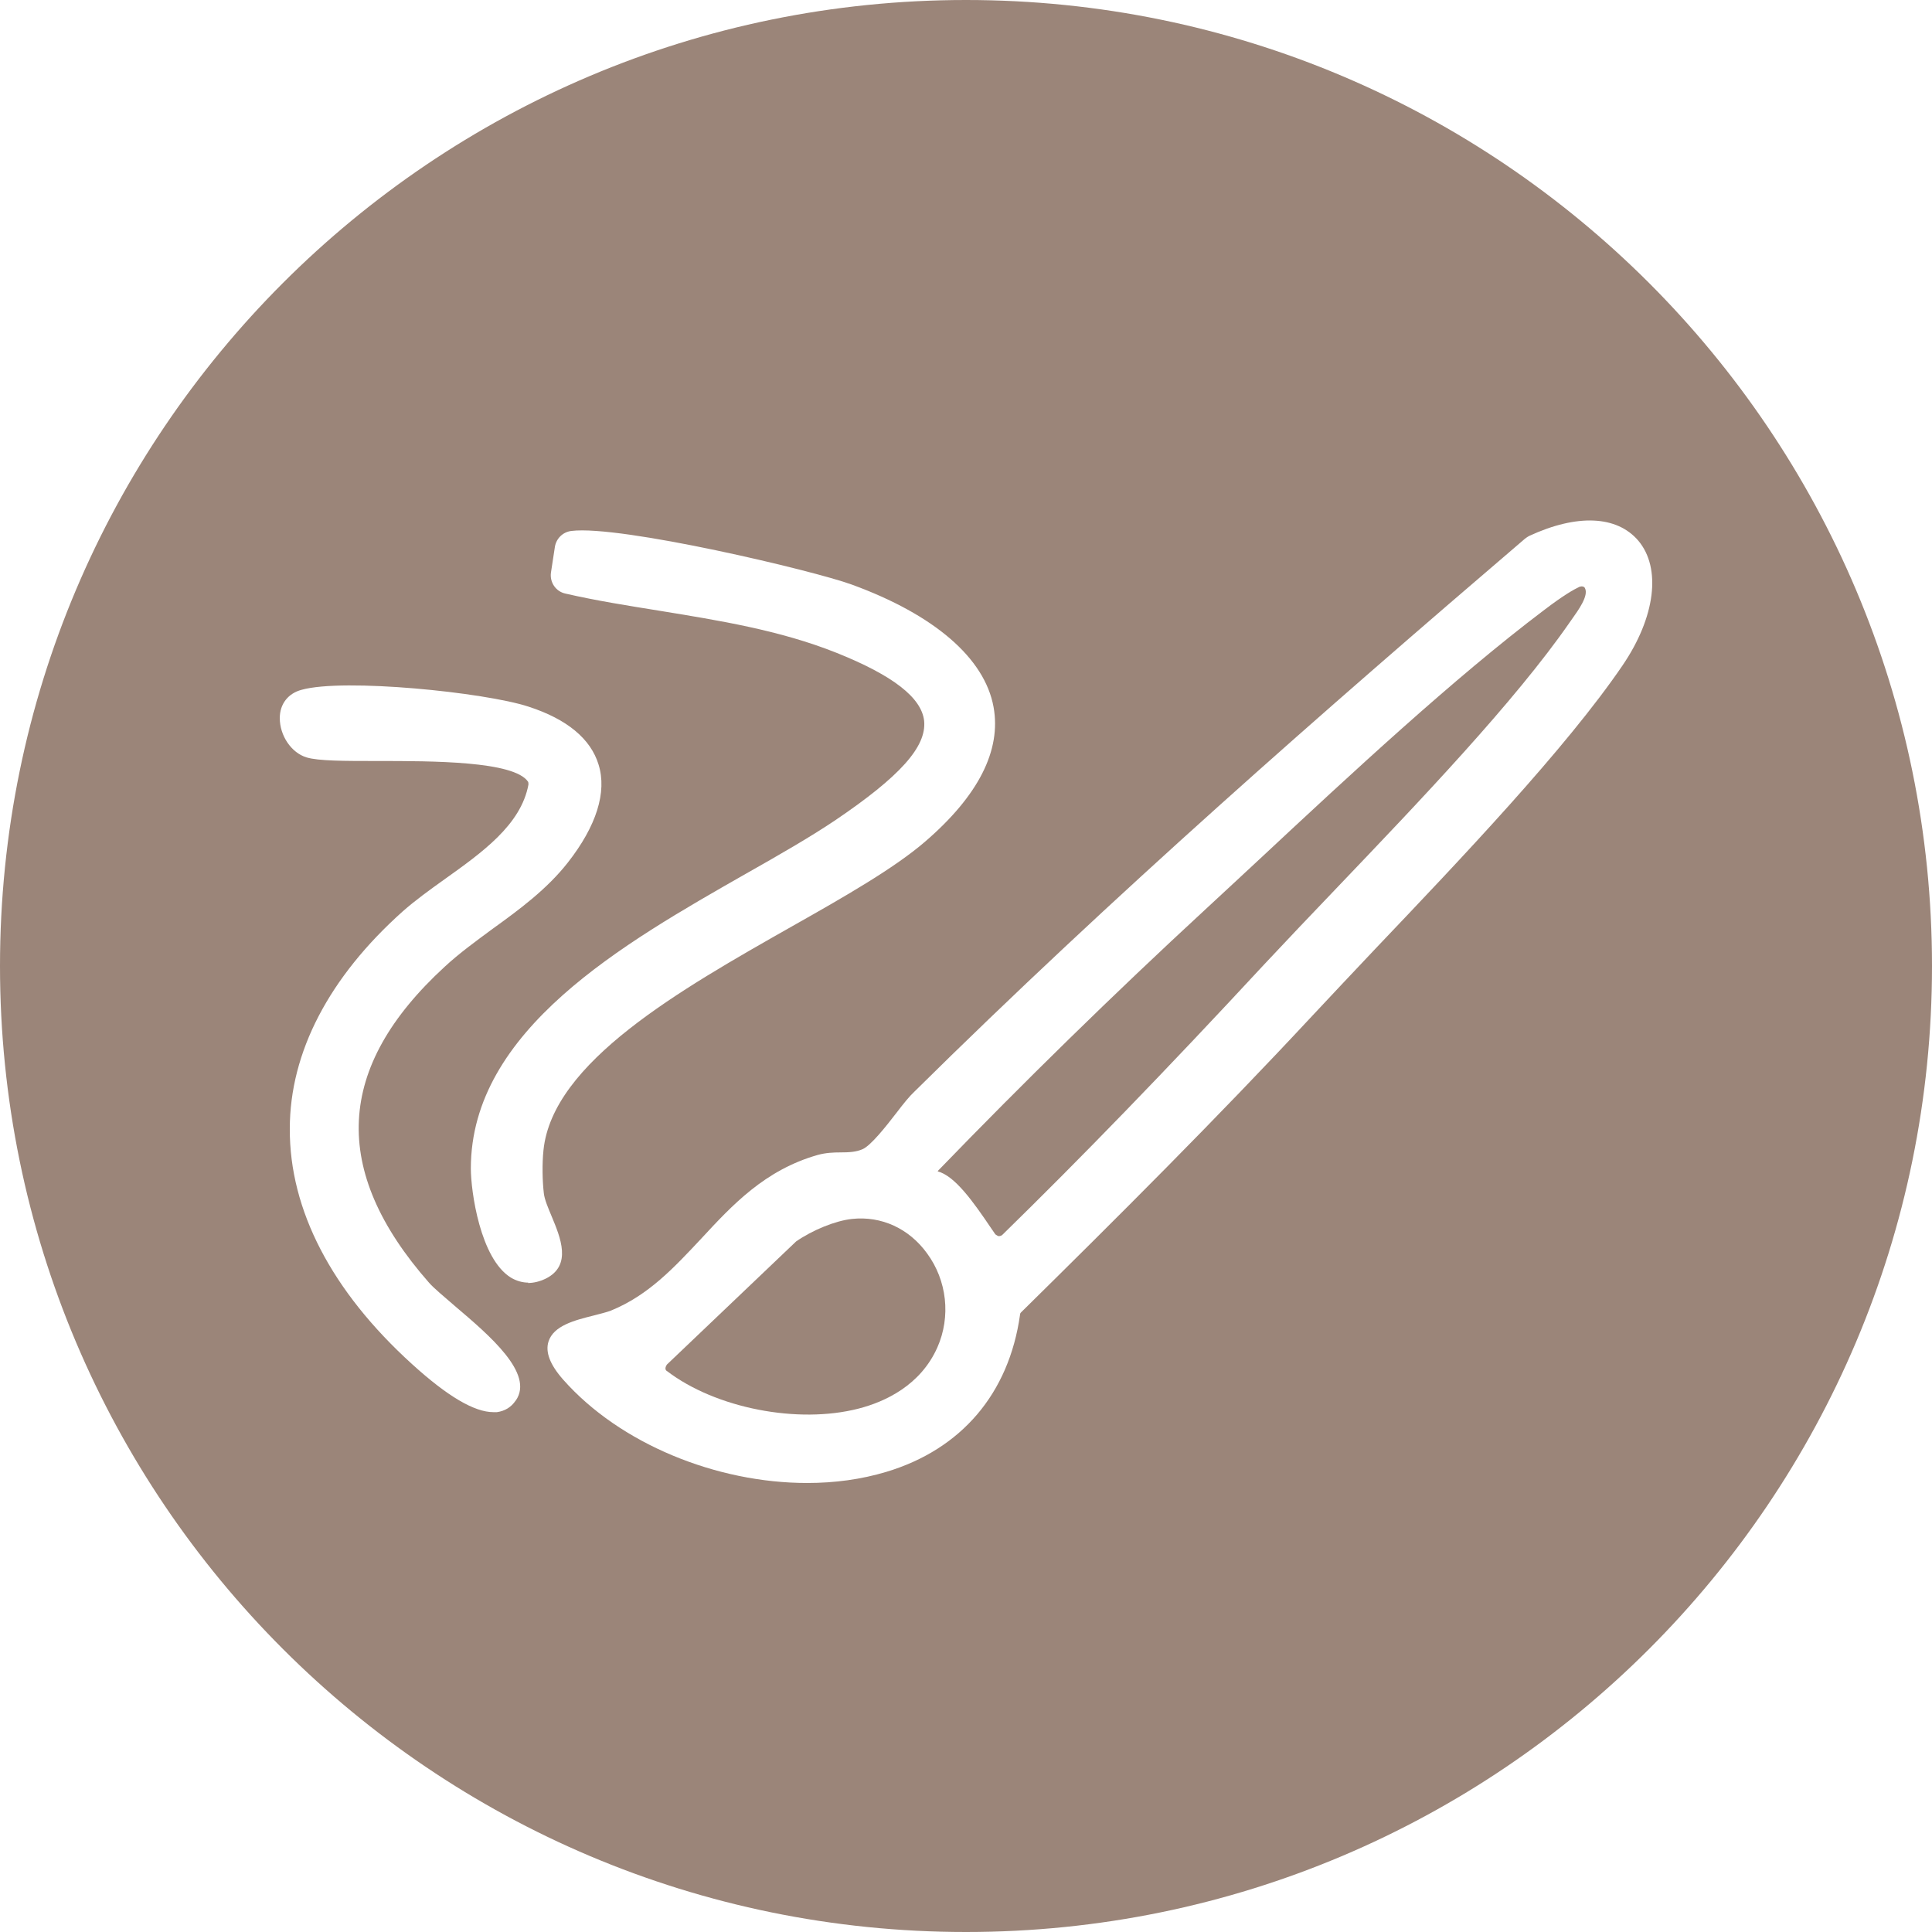 <svg viewBox="0 0 54 54" xmlns="http://www.w3.org/2000/svg" data-name="Layer 2" id="Layer_2">
  <defs>
    <style>
      .cls-1 {
        fill: #9b8579;
      }
    </style>
  </defs>
  <g data-name="Layer 1" id="Layer_1-2">
    <g>
      <path d="M44.15,16.4c-.15.07-.44.23-.99.65-2.53,1.91-5.4,4.58-7.93,6.94-.53.49-1.04.97-1.53,1.42-2.59,2.39-5.1,4.85-7.47,7.3,0,0-.02.02-.02.03.48.13.98.83,1.5,1.6l.11.16s.07.05.09.05c.02,0,.06,0,.1-.03,2.2-2.15,4.53-4.55,7.33-7.57.61-.65,1.3-1.38,2.02-2.13,2.33-2.44,4.97-5.2,6.51-7.42l.07-.1c.17-.24.47-.65.36-.86-.02-.05-.09-.06-.15-.04Z" class="cls-1"></path>
      <path d="M23.81,34.07c-.46.05-1.1.31-1.56.63l-3.61,3.44s-.04.06-.04.1c0,.02,0,.06.04.08,1.36,1.04,3.66,1.49,5.36,1.05.74-.19,1.73-.65,2.2-1.71.38-.86.27-1.87-.29-2.63-.5-.69-1.27-1.05-2.1-.96Z" class="cls-1"></path>
      <path d="M27,0C12.09,0,0,12.09,0,27s12.09,27,27,27,27-12.09,27-27S41.91,0,27,0ZM14.41,39.15c-.12.18-.3.29-.52.32-.03,0-.07,0-.1,0-.53,0-1.28-.44-2.27-1.34-2.25-2.04-3.43-4.31-3.42-6.58,0-2.14,1.1-4.24,3.16-6.08.34-.3.74-.59,1.16-.89,1.05-.75,2.14-1.52,2.35-2.65,0-.03,0-.06-.01-.08-.39-.58-2.67-.58-4.21-.58-.92,0-1.65,0-1.98-.1-.43-.13-.75-.61-.75-1.1,0-.39.23-.69.61-.79,1.18-.33,5.12.07,6.34.47,1.08.35,1.74.9,1.96,1.62.24.77-.06,1.72-.86,2.74-.58.74-1.35,1.31-2.1,1.85-.46.34-.93.68-1.34,1.06-3.05,2.8-3.2,5.69-.44,8.83.14.16.41.38.72.65.99.84,2.22,1.89,1.71,2.64ZM14.77,35.85c-.17,0-.34-.05-.49-.14-.86-.53-1.12-2.42-1.12-3.05,0-3.87,4.27-6.29,7.69-8.24.92-.52,1.79-1.02,2.49-1.49,1.82-1.23,2.56-2.06,2.49-2.78-.07-.65-.87-1.27-2.44-1.9-1.6-.64-3.31-.91-4.96-1.18-.87-.14-1.76-.28-2.63-.48-.27-.06-.44-.32-.4-.59l.11-.72c.04-.23.22-.41.46-.44,1.37-.17,6.78,1.11,7.84,1.5,2.3.84,3.71,2.05,3.96,3.42.22,1.21-.42,2.48-1.92,3.77-.86.74-2.24,1.53-3.71,2.36-3.14,1.78-6.7,3.8-6.95,6.26-.04.38-.03.86.01,1.2.02.18.12.41.22.65.24.58.58,1.37-.17,1.74-.17.08-.33.12-.5.12ZM45.35,18.6c-1.58,2.32-4.53,5.42-6.9,7.91-.63.67-1.23,1.3-1.76,1.87-2.68,2.88-5.49,5.68-8.15,8.3-.02.02-.03.04-.03.07-.31,2.2-1.64,3.76-3.74,4.39-.7.21-1.44.31-2.21.31-2.53,0-5.23-1.09-6.82-2.89-.37-.42-.5-.77-.41-1.06.14-.45.74-.6,1.26-.73.19-.05.36-.09.49-.14,1.05-.43,1.76-1.2,2.52-2.01.87-.94,1.78-1.92,3.26-2.34.22-.06.43-.07.64-.07.22,0,.43-.01.61-.09.23-.1.65-.63.95-1.02.19-.25.36-.46.5-.59,5.53-5.47,11.46-10.66,17.06-15.45.04-.03.08-.06.12-.08,1.34-.62,2.45-.57,3.05.13.65.77.48,2.14-.44,3.49Z" class="cls-1"></path>
    </g>
  </g>
</svg>